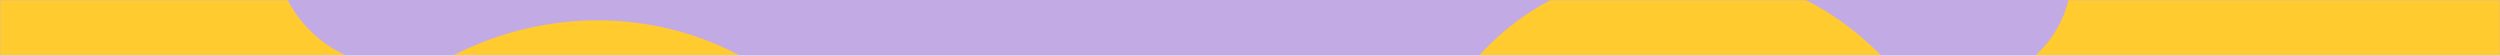 <?xml version="1.0" encoding="UTF-8"?> <svg xmlns="http://www.w3.org/2000/svg" width="1440" height="32" viewBox="0 0 1440 32" fill="none"><rect width="1440" height="32" fill="#C2ABE5"></rect><mask id="mask0_3601_934" style="mask-type:alpha" maskUnits="userSpaceOnUse" x="0" y="0" width="1440" height="32"><rect width="1440" height="32" fill="#FFAB66"></rect></mask><g mask="url(#mask0_3601_934)"><path d="M498.181 107.834C458.077 21.936 353.402 -12.91 264.353 30.273C246.322 39.227 225.489 40.813 206.317 34.621C187.687 28.512 172.462 14.918 164.249 -2.889C155.919 -20.875 155.277 -41.48 162.44 -59.933C169.767 -78.897 184.06 -94.348 202.399 -103.144C291.477 -146.407 331.147 -252.162 291.019 -338.685C250.905 -425.18 146.228 -459.456 57.165 -416.301C-46.758 -365.872 -127.379 -277.513 -168.09 -169.397C-209.059 -64.777 -205.65 52.021 -158.675 154.073C-112.063 254.988 -25.436 331.828 80.315 366.106C188.772 402.235 307.116 394.319 409.773 344.046C498.672 300.398 538.396 194.617 498.166 107.874L498.181 107.834Z" fill="#FFCB2E"></path><path d="M1166.11 -280.859C1106.84 -221.589 1109.4 -124.169 1172.06 -63.325C1184.93 -51.07 1192.52 -34.258 1193.14 -16.474C1193.68 0.837 1186.97 17.586 1174.65 29.79C1162.22 42.145 1145.3 48.911 1127.82 48.548C1109.86 48.205 1092.73 41.016 1079.9 28.456C1017.16 -32.388 917.39 -33.318 857.608 26.162C797.844 85.623 800.881 182.871 863.528 243.734C936.689 314.731 1034.34 354.913 1136.39 355.993C1235.61 358.345 1331.58 320.182 1402.2 250.32C1471.99 181.104 1509.73 85.96 1506.38 -12.179C1503.74 -113.125 1461.55 -208.952 1388.9 -278.945C1325.89 -339.523 1226.08 -340.491 1166.14 -280.859H1166.11Z" fill="#FFCB2E"></path></g></svg> 